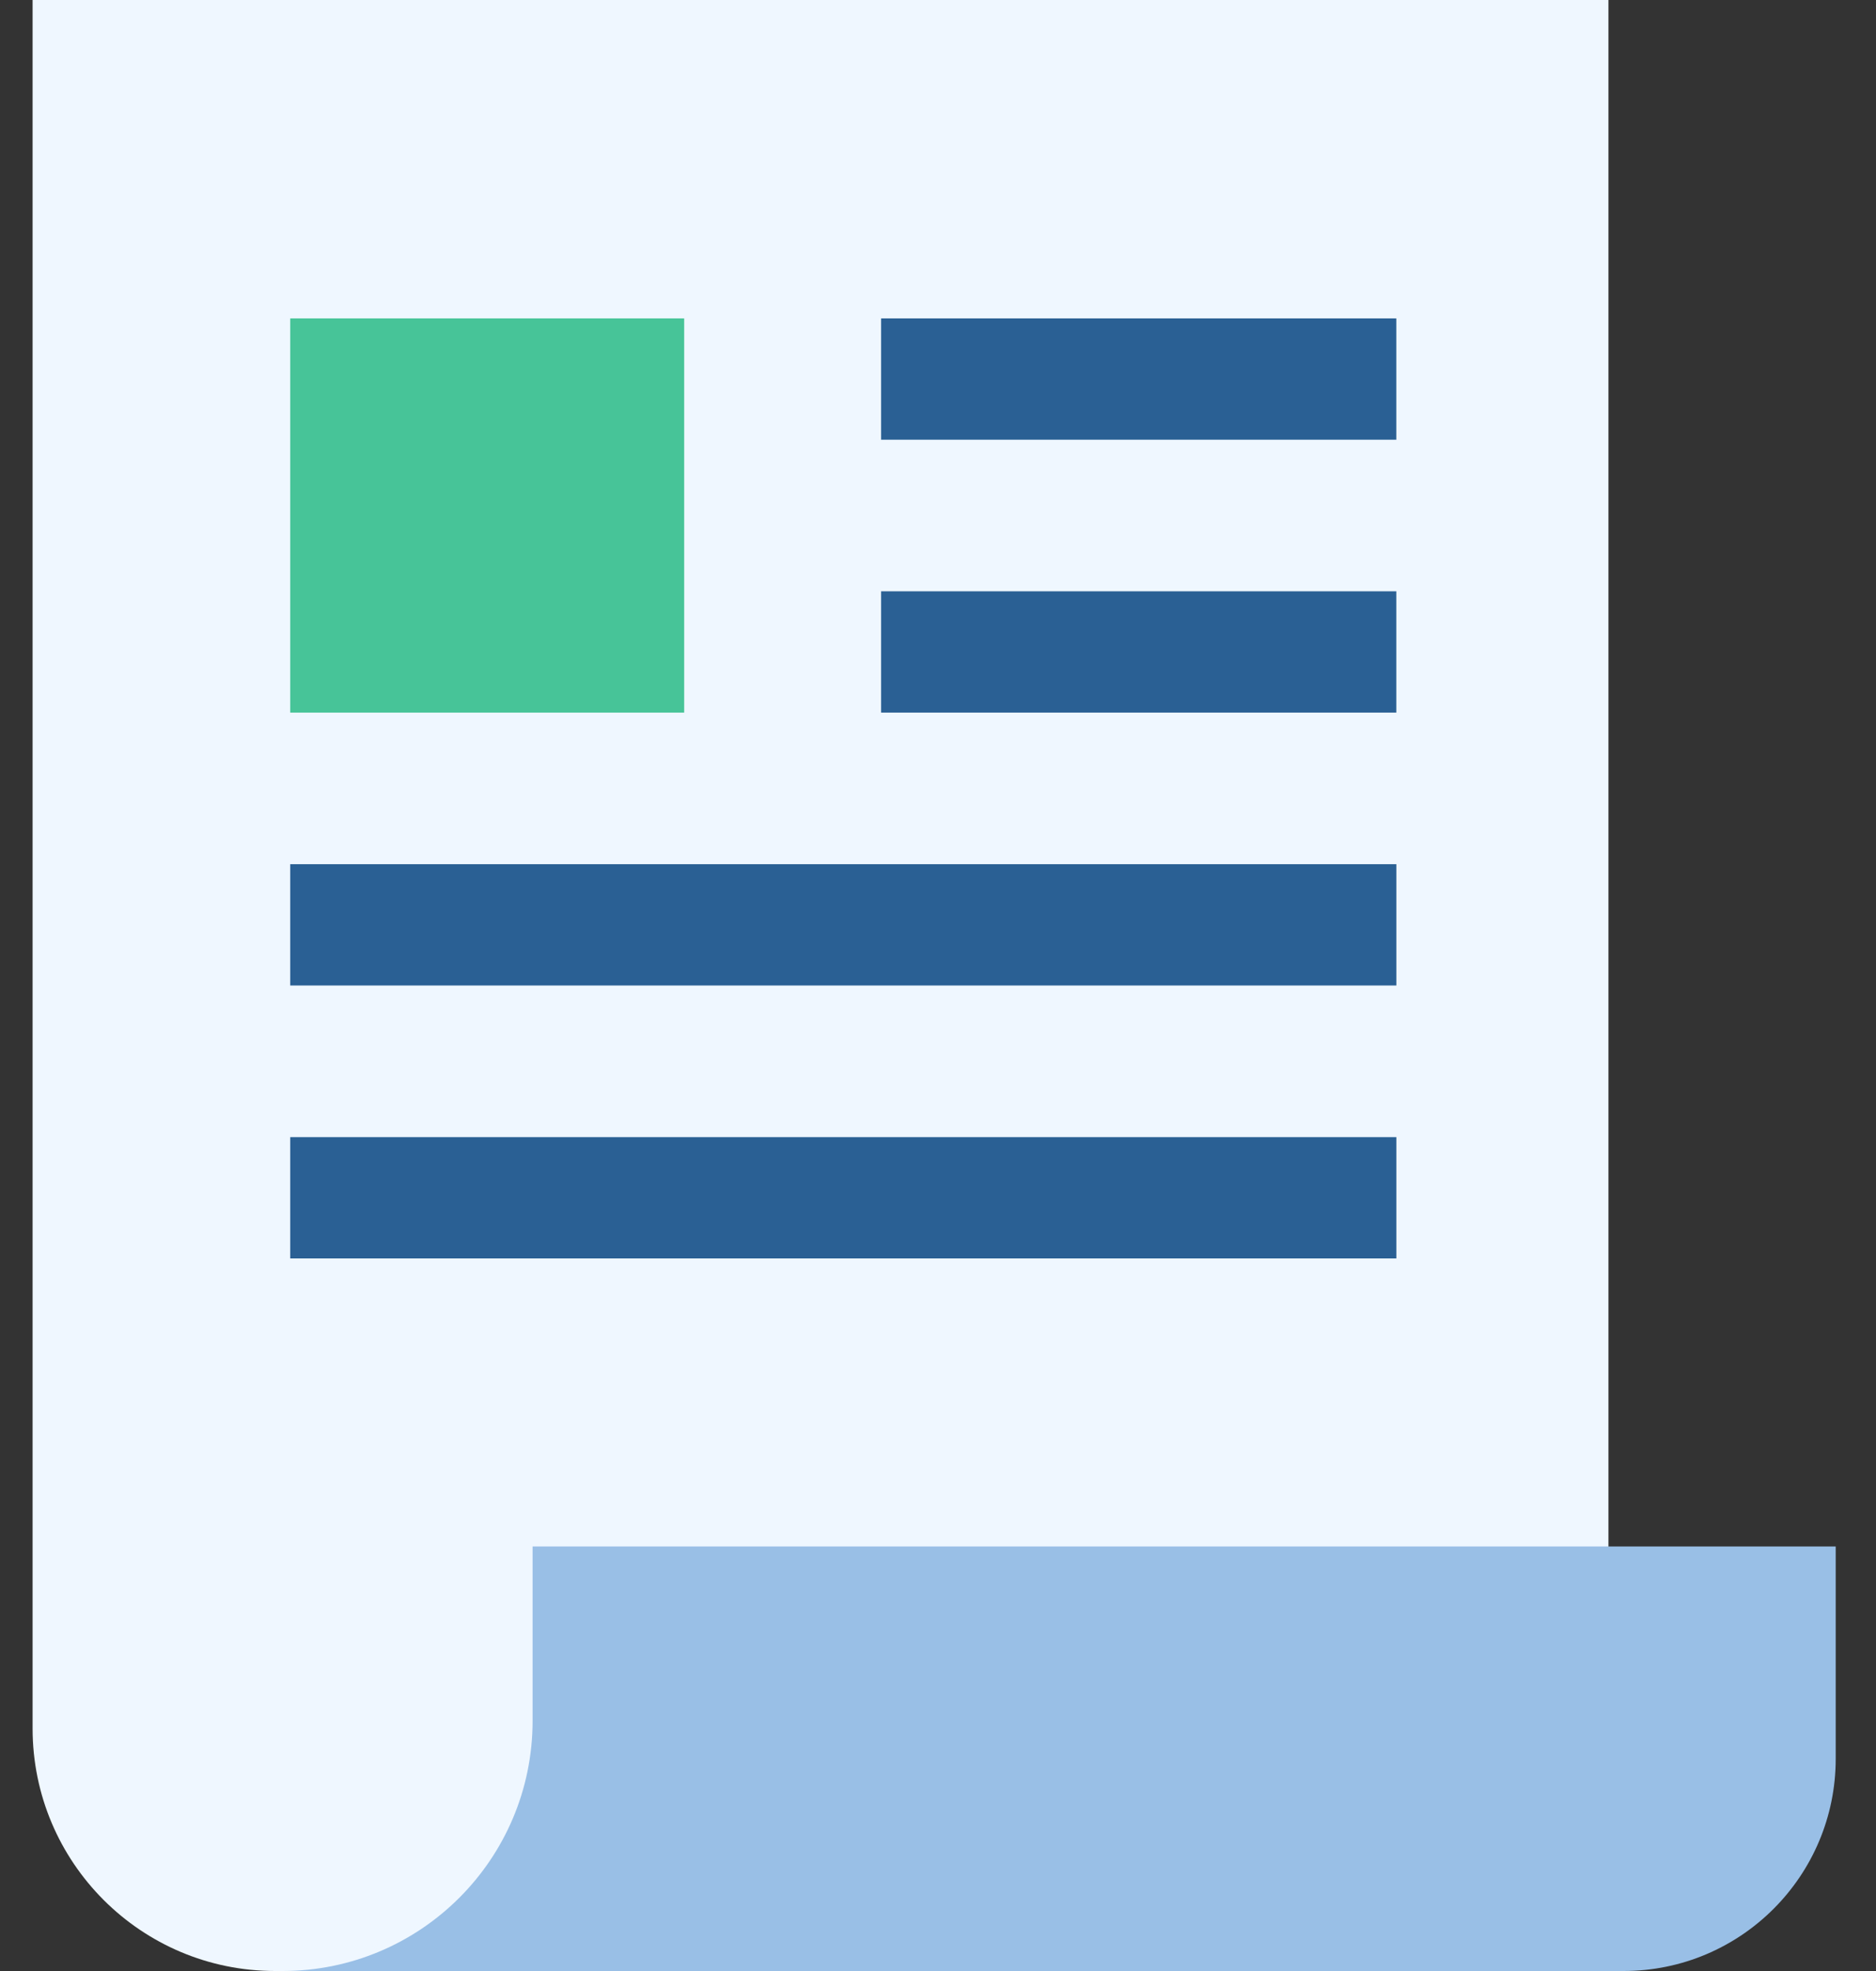 <svg width="40" height="42" viewBox="0 0 40 42" fill="none" xmlns="http://www.w3.org/2000/svg">
<rect x="0" y="0" width="40" height="42" fill="#333333" stroke="none"/>
<path d="M0.695 0H34.295V36.831C34.295 39.686 31.981 42 29.126 42H5.865C3.01 42 0.695 39.686 0.695 36.831V0Z" fill="#EFF7FF"/>
<path fill-rule="evenodd" clip-rule="evenodd" d="M11.356 32.954V36.669C11.356 39.613 8.969 42 6.025 42H34.618C37.116 42 39.141 39.975 39.141 37.477V32.954H11.356Z" fill="#99BFE6"/>
<rect x="6.188" y="6.785" width="8.4" height="8.4" fill="#47C498"/>
<rect x="18.787" y="6.785" width="10.985" height="2.585" fill="#2A6094"/>
<rect x="18.787" y="12.6" width="10.985" height="2.585" fill="#2A6094"/>
<rect x="6.188" y="18.415" width="23.585" height="2.585" fill="#2A6094"/>
<rect x="6.188" y="24.231" width="23.585" height="2.585" fill="#2A6094"/>
</svg>
